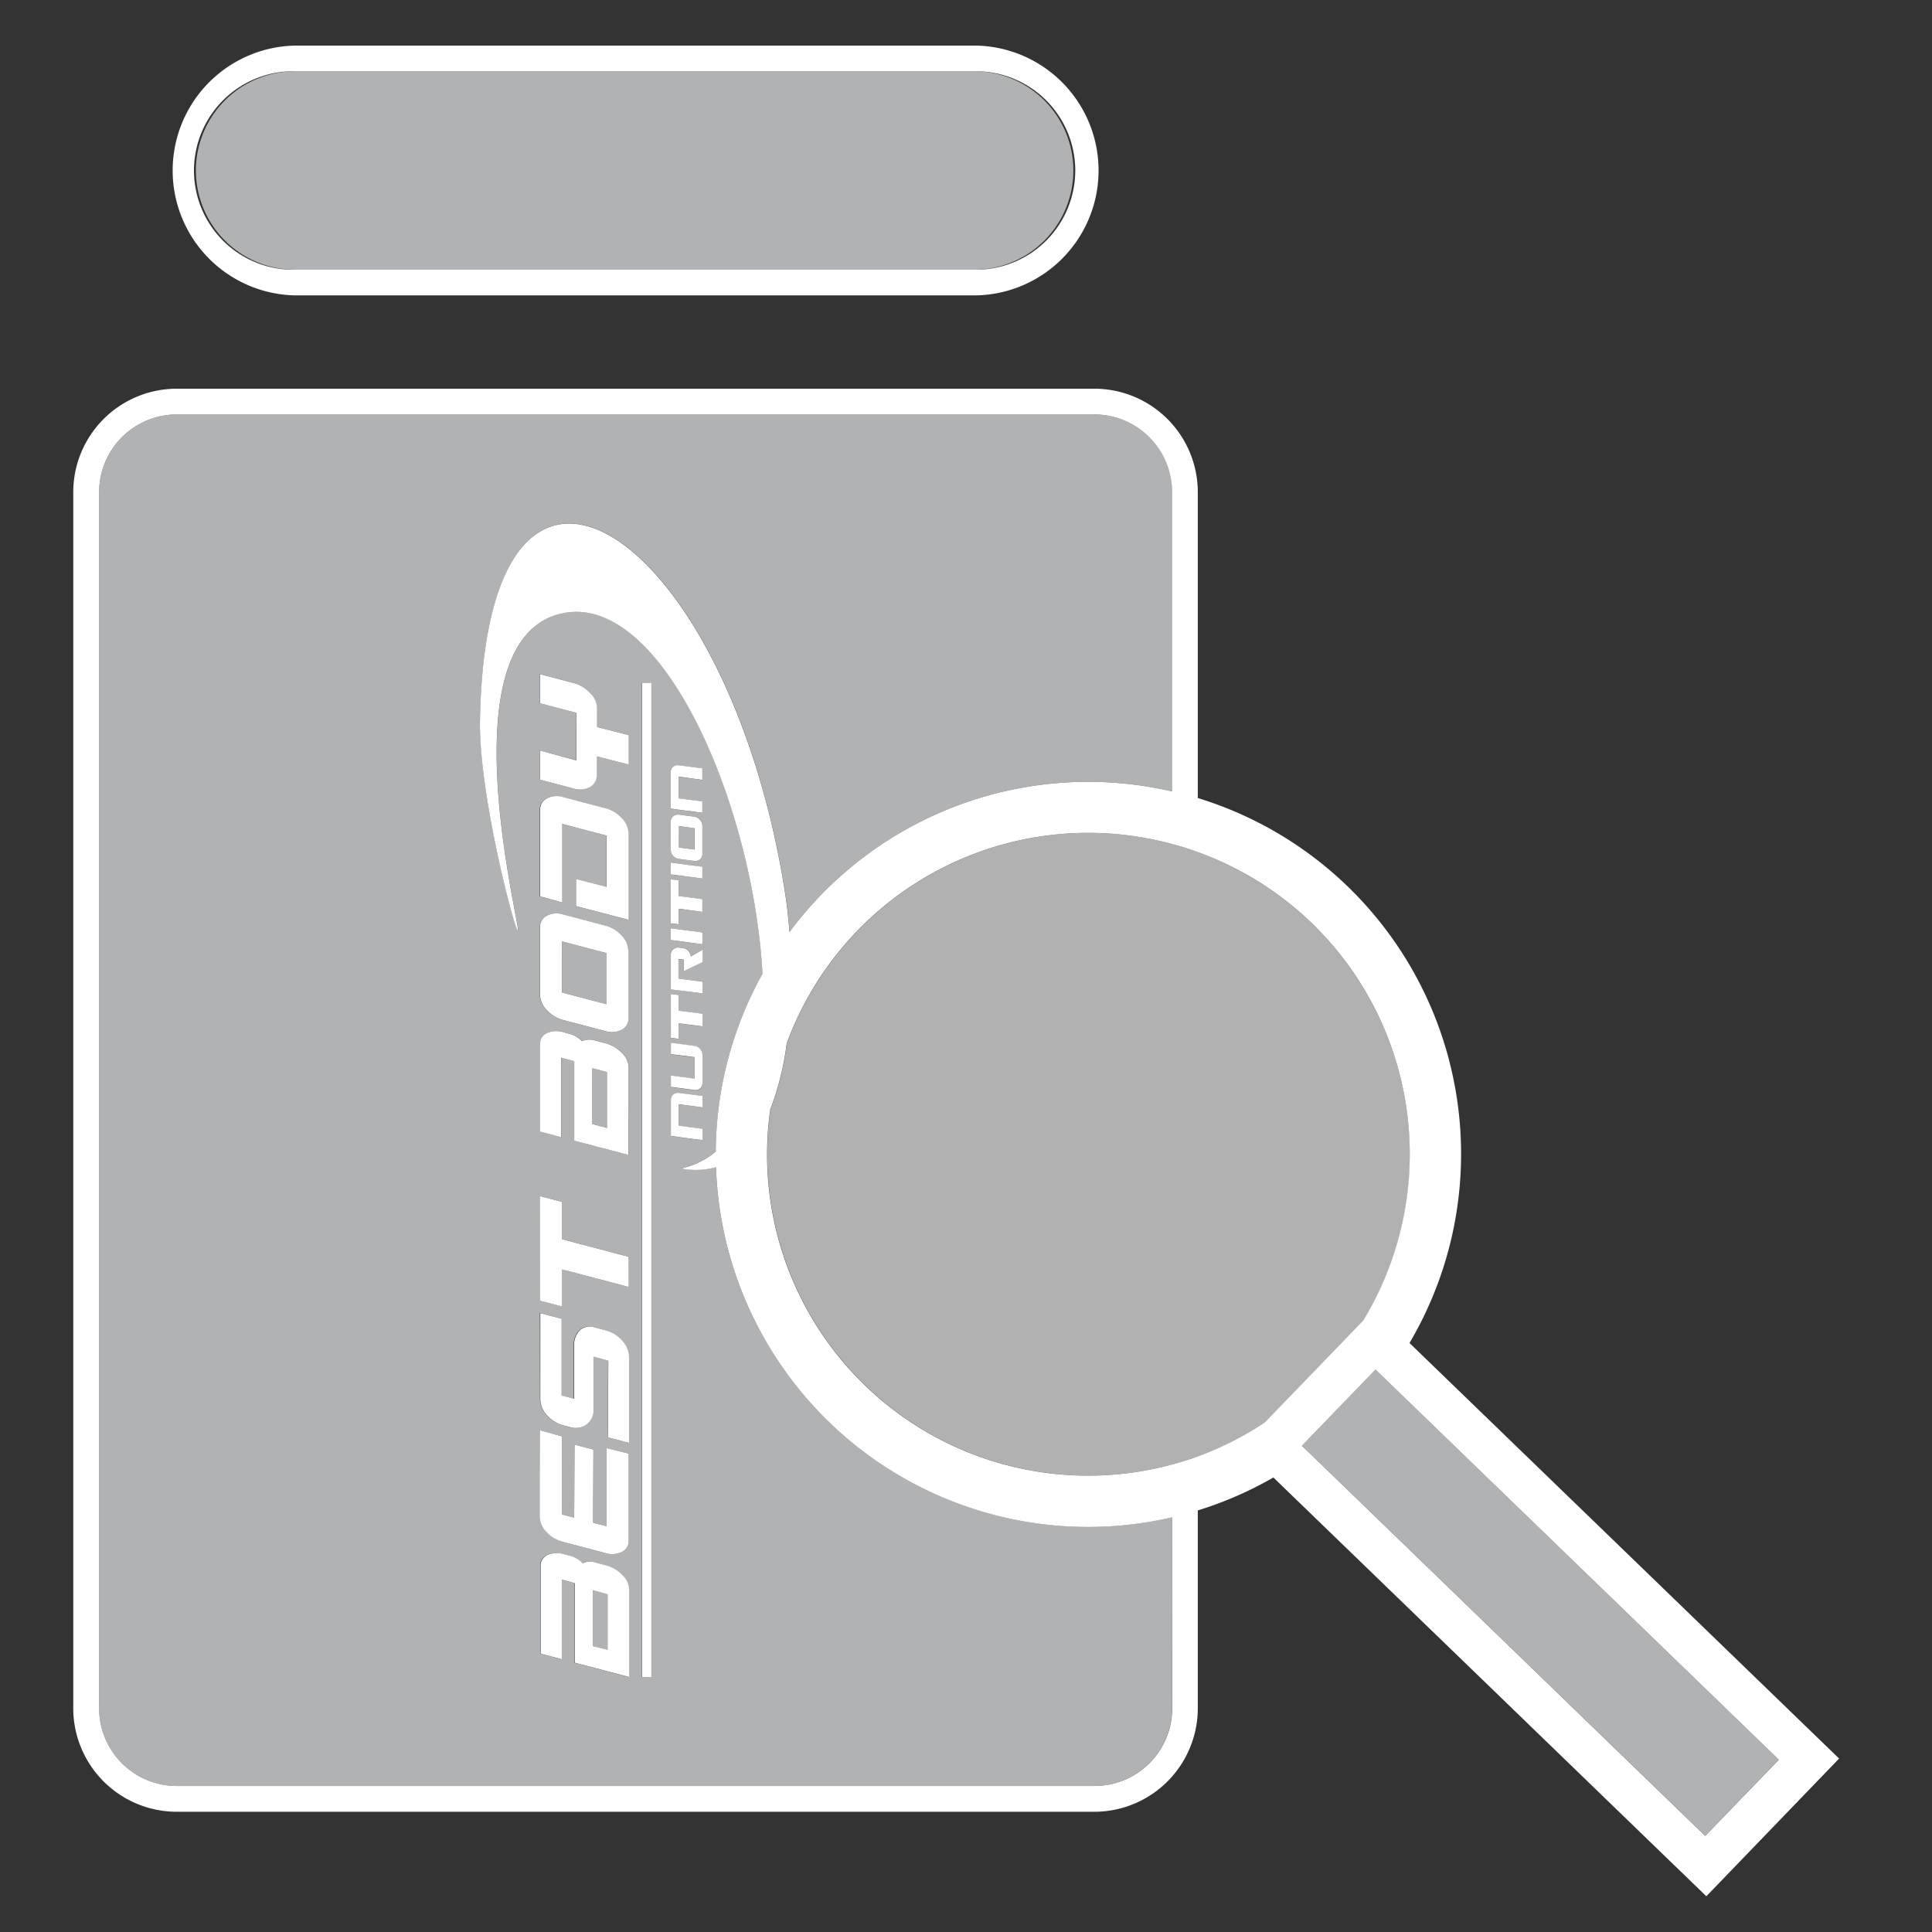 <?xml version="1.0" encoding="UTF-8"?>
<svg xmlns="http://www.w3.org/2000/svg" width="90" height="90" data-name="Ebene 1" viewBox="0 0 500 500">
  <rect x="0" y="0" width="500" height="500" fill="#333333" stroke="none"/>
  <title>Unbenannt-2</title>
  <g>
    <title>Layer 1</title>
    <g id="svg_29">
      <polygon id="svg_1" fill="#b0b2b3" points="153.405,411.547 153.405,425.998 157.245,427.013 157.234,412.563 153.405,411.547 " class="cls-1"/>
      <polygon id="svg_2" fill="#b0b2b3" points="156.991,259.902 156.991,246.678 145.46,243.642 145.471,256.865 156.991,259.902 " class="cls-1"/>
      <polygon id="svg_3" fill="#b0b2b3" points="175.631,219.343 179.735,219.861 179.735,214.318 175.62,213.789 175.631,219.343 " class="cls-1"/>
      <polygon id="svg_4" fill="#b0b2b3" points="153.341,276.457 153.352,290.908 157.192,291.913 157.181,277.473 153.341,276.457 " class="cls-1"/>
      <path id="svg_5" fill="#b0b2b3" d="m185.331,302.047a19.338,19.338 0 0 1 -9.087,0.307a20.237,20.237 0 0 0 9.024,-4.369a95.695,95.695 0 0 1 12.091,-45.996c-2.391,-44.124 -26.447,-99.958 -52.608,-93.093c-30.625,8.029 -7.849,88.523 -10.981,81.456c-1.428,-3.174 -9.849,-35.872 -9.521,-53.951c1.587,-91.675 64.34,-49.075 78.959,44.674c0.476,3.057 0.857,6.474 1.132,10.113a96.266,96.266 0 0 1 99.017,-36.37l0,-77.457a20.1,20.1 0 0 0 -20.1,-20.1l-237.502,0a20.1,20.1 0 0 0 -20.1,20.1l0,314.748a20.1,20.1 0 0 0 20.1,20.1l237.471,0a20.1,20.1 0 0 0 20.1,-20.1l0,-49.455a96.34,96.34 0 0 1 -118.027,-90.607l0.032,0zm-3.533,-21.707a1.767,1.767 0 0 1 -0.635,1.407a1.957,1.957 0 0 1 -1.555,0.381l-1.143,-0.159l-4.845,-0.645l0,-2.93l6.136,0.793l0,-5.554l-6.136,-0.772l0,-2.951l6.019,0.793a2.264,2.264 0 0 1 1.523,0.804a2.116,2.116 0 0 1 0.635,1.502l0,7.331zm0,-39.035l0,3.047l-8.188,-1.058l0,-3.047l3.343,0.434l1.058,0.148l0.793,0.106l2.994,0.37zm0,-13.943l-8.188,-1.058l0,-3.068l3.343,0.434l1.058,0.18l0.804,0.095l2.93,0.37l0.053,3.047zm-0.624,-4.951a1.915,1.915 0 0 1 -1.523,0.402l-3.893,-0.518a2.391,2.391 0 0 1 -1.513,-0.793a2.306,2.306 0 0 1 -0.635,-1.555l0,-7.31a1.724,1.724 0 0 1 0.635,-1.386a1.883,1.883 0 0 1 1.513,-0.413l3.882,0.497a2.412,2.412 0 0 1 1.523,0.825a2.232,2.232 0 0 1 0.624,1.555l0,7.32a1.714,1.714 0 0 1 -0.635,1.375l0.021,0zm-18.418,110.653l-17.233,-4.538l0,9.584l-5.723,-1.502l0,-27.06l5.713,1.502l0,9.658l17.233,4.549l0.011,7.807zm0,-34.159l-14.07,-3.703l0,-20.565l-3.343,-0.91l0,20.586l-5.49,-1.449l0,-22.681a2.973,2.973 0 0 1 1.767,-2.814a5.882,5.882 0 0 1 4.231,-0.243l1.513,0.402a6.918,6.918 0 0 1 3.343,1.946a4.665,4.665 0 0 1 3.343,-0.19l2.687,0.709a8.981,8.981 0 0 1 4.231,2.497a5.385,5.385 0 0 1 1.756,3.734l0.032,22.681zm-13.678,-114.462l-9.383,-2.465l0,-7.511l9.309,2.444a9.373,9.373 0 0 1 3.734,2.486a5.554,5.554 0 0 1 1.724,3.914l0,4.813l8.188,2.116l0,7.606l-8.262,-2.116l0,4.76a3.449,3.449 0 0 1 -1.756,3.174a5.406,5.406 0 0 1 -4.231,0.381l-8.727,-2.306l0,-7.5l9.373,2.475l0.032,-12.271zm-7.606,22.162a5.586,5.586 0 0 1 4.231,-0.317l10.875,2.867a8.696,8.696 0 0 1 4.231,2.571a5.681,5.681 0 0 1 1.756,3.893l0,22.437l-13.488,-3.565l0,-7.014l7.871,2.042l0,-13.255l-11.531,-3.047l0,20.322l-5.713,-1.534l0,-22.437a3.174,3.174 0 0 1 1.788,-2.962l-0.021,0zm0,30.393a5.48,5.48 0 0 1 4.231,-0.328l10.885,2.867a8.706,8.706 0 0 1 4.231,2.571a5.892,5.892 0 0 1 1.756,3.978l0,17.434a3.174,3.174 0 0 1 -1.756,2.994a5.638,5.638 0 0 1 -4.231,0.317l-10.885,-2.856a8.823,8.823 0 0 1 -4.231,-2.571a5.797,5.797 0 0 1 -1.767,-3.925l0,-17.444a3.248,3.248 0 0 1 1.798,-3.036l-0.032,0zm-1.756,102.804l5.459,1.439l0,19.909l3.311,0.867l0,-14.472a5.194,5.194 0 0 1 1.65,-3.47a4.041,4.041 0 0 1 3.84,-0.518l2.698,0.709a8.463,8.463 0 0 1 4.231,2.687a6.442,6.442 0 0 1 1.767,4.231l0,22.215l-5.385,-1.439l0.106,-19.824l-3.851,-1.058l0,14.535a4.697,4.697 0 0 1 -2.116,3.301a5.057,5.057 0 0 1 -4.126,0.37l-1.544,-0.402a8.463,8.463 0 0 1 -4.231,-2.624a6.231,6.231 0 0 1 -1.767,-4.231l-0.042,-22.226zm0,30.34l5.713,1.597l0,20.205l3.174,0.825l0.095,-18.894l4.877,1.28l-0.095,18.915l3.491,0.91l0,-13.266l0,-6.95l5.744,1.428l0,22.448a3.174,3.174 0 0 1 -1.756,2.994a5.681,5.681 0 0 1 -4.231,0.307l-10.885,-2.877a8.706,8.706 0 0 1 -4.231,-2.571a5.755,5.755 0 0 1 -1.756,-3.904l-0.138,-22.448zm8.897,60.151l0,-20.576l-3.332,-0.91l0,20.597l-5.49,-1.439l0,-22.702a2.983,2.983 0 0 1 1.745,-2.825a5.861,5.861 0 0 1 4.231,-0.233l1.523,0.391a6.887,6.887 0 0 1 3.332,1.968a4.591,4.591 0 0 1 3.332,-0.201l2.698,0.719a8.749,8.749 0 0 1 4.231,2.486a5.437,5.437 0 0 1 1.767,3.745l0,22.681l-14.038,-3.703zm19.877,3.703l-2.444,0l0,-257.295l2.444,0l0,257.295zm5.723,-235.524a1.894,1.894 0 0 1 1.523,-0.391l6.03,0.783l0,2.994l-6.146,-0.846l0,5.617l6.146,0.793l0,2.941l-4.845,-0.624l-1.301,-0.169l-2.031,-0.286l0,-9.436a1.756,1.756 0 0 1 0.624,-1.375zm1.418,29.388l0,4.062l6.146,0.793l0,3.29l-6.146,-0.815l0,4.041l-2.031,-0.275l0,-11.383l2.031,0.286zm-1.396,17.793a1.82,1.82 0 0 1 1.513,-0.423l0.973,0.127a2.327,2.327 0 0 1 1.301,0.614a2.549,2.549 0 0 1 0.751,1.566l3.026,-1.788l0,3.227l-4.856,2.391l0,-2.962l-1.365,-0.169l0,5.014l6.21,0.825l0,3.015l-8.188,-1.058l0,-8.992a1.714,1.714 0 0 1 0.635,-1.407l0,0.021zm1.396,11.869l0,4.052l6.157,0.793l0,3.279l-6.157,-0.793l0,4.03l-2.021,-0.275l0,-11.383l2.021,0.296zm-2.01,36.486l0,-9.394a1.619,1.619 0 0 1 0.635,-1.343a1.809,1.809 0 0 1 1.513,-0.402l6.03,0.772l0,2.973l-6.146,-0.825l0,5.564l6.146,0.793l0,2.941l-4.834,-0.635l-1.312,-0.169l-2.031,-0.275z" class="cls-1"/>
      <path id="svg_6" fill="#b0b2b3" d="m50.696,44.128a25.706,25.706 0 0 0 25.696,25.675l176.209,0a25.685,25.685 0 0 0 0,-51.36l-176.209,0a25.706,25.706 0 0 0 -25.696,25.685z" class="cls-1"/>
      <path id="svg_7" fill="#fff" d="m76.392,76.446l176.209,0a32.329,32.329 0 0 0 0,-64.646l-176.209,0a32.329,32.329 0 0 0 0,64.646zm201.884,-32.318a25.696,25.696 0 0 1 -25.675,25.675l-176.209,0a25.685,25.685 0 1 1 0,-51.36l176.209,0a25.706,25.706 0 0 1 25.675,25.685z" class="cls-2"/>
      <path id="svg_8" fill="#b1b1b1" d="m364.884,298.704a83.307,83.307 0 0 0 -54.861,-78.187c-1.058,-0.402 -2.2,-0.772 -3.322,-1.132s-2.2,-0.656 -3.311,-0.952a83.106,83.106 0 0 0 -99.757,51.645a72.401,72.401 0 0 1 -4.231,16.979a83.106,83.106 0 0 0 103.999,91.94c1.111,-0.296 2.222,-0.614 3.311,-0.963s2.222,-0.719 3.322,-1.121a83.032,83.032 0 0 0 17.317,-8.717l25.537,-26.447a82.683,82.683 0 0 0 11.996,-43.045z" class="cls-3"/>
      <polygon id="svg_9" fill="#b0b2b3" points="358.536,356.898 355.955,354.412 336.945,374.141 339.05,376.183 441.325,475.115 460.335,455.385 358.536,356.898 " class="cls-1"/>
      <path id="svg_10" fill="#fff" d="m364.778,347.567a96.33,96.33 0 0 0 -54.787,-141.035l0,-79.171a26.796,26.796 0 0 0 -26.764,-26.764l-237.471,0a26.796,26.796 0 0 0 -26.796,26.764l0,314.748a26.806,26.806 0 0 0 26.754,26.775l237.513,0a26.806,26.806 0 0 0 26.764,-26.775l0,-51.212a96.002,96.002 0 0 0 19.56,-8.526l112.05,108.379l34.36,-35.64l-111.182,-107.543zm-54.787,29.345c-1.058,0.402 -2.2,0.772 -3.322,1.121s-2.2,0.666 -3.311,0.963a83.085,83.085 0 0 1 -103.999,-91.94a72.401,72.401 0 0 0 4.231,-16.979a83.106,83.106 0 0 1 99.757,-51.645c1.111,0.296 2.222,0.614 3.311,0.952s2.222,0.73 3.322,1.132a83.117,83.117 0 0 1 42.854,121.2l-25.537,26.447a83.032,83.032 0 0 1 -17.307,8.749zm-6.633,65.197a20.1,20.1 0 0 1 -20.1,20.1l-237.502,0a20.1,20.1 0 0 1 -20.1,-20.1l0,-314.748a20.1,20.1 0 0 1 20.1,-20.1l237.471,0a20.1,20.1 0 0 1 20.1,20.1l0,77.457a96.266,96.266 0 0 0 -99.017,36.401c-0.275,-3.639 -0.656,-7.056 -1.132,-10.113c-14.62,-93.748 -77.373,-136.349 -78.959,-44.674c-0.328,18.09 8.093,50.778 9.521,53.951c3.174,7.067 -19.645,-73.427 10.981,-81.456c26.172,-6.866 50.217,48.969 52.608,93.093a95.695,95.695 0 0 0 -12.091,45.996a20.237,20.237 0 0 1 -9.024,4.369a19.338,19.338 0 0 0 9.087,-0.307a96.34,96.34 0 0 0 118.027,90.607l0.032,49.424zm35.693,-65.916l-2.116,-2.031l19.042,-19.729l2.571,2.486l101.809,98.488l-19.042,19.729l-102.264,-98.943z" class="cls-2"/>
      <path id="svg_11" fill="#fff" d="m181.163,271.464a2.264,2.264 0 0 0 -1.523,-0.804l-6.019,-0.793l0,2.951l6.136,0.772l0,5.554l-6.136,-0.793l0,2.93l4.845,0.645l1.143,0.159a1.957,1.957 0 0 0 1.555,-0.381a1.767,1.767 0 0 0 0.635,-1.407l0,-7.331a2.116,2.116 0 0 0 -0.635,-1.502z" class="cls-2"/>
      <path id="svg_12" fill="#fff" d="m161,407.57a8.749,8.749 0 0 0 -4.231,-2.486l-2.698,-0.719a4.591,4.591 0 0 0 -3.332,0.201a6.887,6.887 0 0 0 -3.332,-1.968l-1.523,-0.391a5.861,5.861 0 0 0 -4.231,0.233a2.983,2.983 0 0 0 -1.745,2.825l0,22.702l5.49,1.439l0,-20.597l3.332,0.91l0,20.576l14.08,3.703l0,-22.681a5.437,5.437 0 0 0 -1.809,-3.745zm-7.596,18.428l0,-14.451l3.84,1.058l0,14.366l-3.84,-0.973z" class="cls-2"/>
      <rect id="svg_13" fill="#fff" height="257.306" width="2.444" y="176.7" x="166.131" class="cls-2"/>
      <path id="svg_14" fill="#fff" d="m145.46,233.539l0,-20.322l11.531,3.047l0,13.255l-7.913,-2.042l0,7.014l13.572,3.565l0,-22.437a5.681,5.681 0 0 0 -1.756,-3.893a8.696,8.696 0 0 0 -4.231,-2.571l-10.875,-2.867a5.586,5.586 0 0 0 -4.231,0.317a3.174,3.174 0 0 0 -1.756,2.962l0,22.437l5.66,1.534z" class="cls-2"/>
      <path id="svg_15" fill="#fff" d="m141.514,261.404a8.823,8.823 0 0 0 4.231,2.571l10.885,2.856a5.638,5.638 0 0 0 4.231,-0.317a3.174,3.174 0 0 0 1.756,-2.994l0,-17.444a5.892,5.892 0 0 0 -1.756,-3.978a8.706,8.706 0 0 0 -4.231,-2.571l-10.885,-2.867a5.48,5.48 0 0 0 -4.231,0.328a3.248,3.248 0 0 0 -1.756,3.036l0,17.444a5.797,5.797 0 0 0 1.756,3.935zm15.466,-14.736l0,13.223l-11.531,-3.026l0,-13.234l11.531,3.036z" class="cls-2"/>
      <path id="svg_16" fill="#fff" d="m145.799,368.873l1.544,0.402a5.057,5.057 0 0 0 4.126,-0.37a4.697,4.697 0 0 0 2.116,-3.301l0,-14.503l3.851,1.058l-0.106,19.824l5.459,1.439l0,-22.215a6.442,6.442 0 0 0 -1.767,-4.231a8.463,8.463 0 0 0 -4.231,-2.687l-2.698,-0.709a4.041,4.041 0 0 0 -3.84,0.518a5.194,5.194 0 0 0 -1.65,3.47l0,14.451l-3.311,-0.867l0,-19.867l-5.459,-1.439l0,22.215a6.231,6.231 0 0 0 1.767,4.231a8.463,8.463 0 0 0 4.2,2.581z" class="cls-2"/>
      <path id="svg_17" fill="#fff" d="m145.841,399.064l10.885,2.877a5.681,5.681 0 0 0 4.231,-0.307a3.174,3.174 0 0 0 1.756,-2.994l0,-22.448l-5.744,-1.428l0,6.95l0,13.266l-3.491,-0.91l0.095,-18.915l-4.877,-1.28l-0.095,18.894l-3.174,-0.825l0,-20.205l-5.713,-1.597l0,22.448a5.755,5.755 0 0 0 1.756,3.904a8.706,8.706 0 0 0 4.369,2.571z" class="cls-2"/>
      <polygon id="svg_18" fill="#fff" points="175.641,268.862 175.641,264.831 181.798,265.625 181.798,262.345 175.641,261.562 175.641,257.511 173.61,257.236 173.621,268.587 175.641,268.862 " class="cls-2"/>
      <path id="svg_19" fill="#fff" d="m175.62,209.547l1.301,0.169l4.845,0.624l0,-2.941l-6.146,-0.793l0,-5.617l6.146,0.846l0,-2.994l-6.03,-0.783a1.894,1.894 0 0 0 -1.523,0.391a1.756,1.756 0 0 0 -0.635,1.375l0,9.436l2.042,0.286z" class="cls-2"/>
      <path id="svg_20" fill="#fff" d="m181.798,257.088l0,-3.015l-6.21,-0.825l0,-5.057l1.365,0.169l0,3.004l4.856,-2.37l0,-3.227l-3.026,1.788a2.549,2.549 0 0 0 -0.751,-1.566a2.327,2.327 0 0 0 -1.301,-0.614l-0.973,-0.127a1.82,1.82 0 0 0 -1.513,0.423a1.714,1.714 0 0 0 -0.635,1.396l0,8.992l8.188,1.026z" class="cls-2"/>
      <polygon id="svg_21" fill="#fff" points="175.631,239.21 175.631,235.169 181.777,235.994 181.777,232.693 175.631,231.9 175.631,227.837 173.589,227.573 173.599,238.945 175.631,239.21 " class="cls-2"/>
      <path id="svg_22" fill="#fff" d="m181.798,295.065l0,-2.941l-6.146,-0.793l0,-5.564l6.146,0.825l0,-2.973l-6.03,-0.772a1.809,1.809 0 0 0 -1.513,0.402a1.619,1.619 0 0 0 -0.635,1.343l0,9.394l2.031,0.275l1.312,0.169l4.834,0.635z" class="cls-2"/>
      <path id="svg_23" fill="#fff" d="m181.142,212.16a2.412,2.412 0 0 0 -1.523,-0.825l-3.882,-0.497a1.883,1.883 0 0 0 -1.513,0.413a1.724,1.724 0 0 0 -0.635,1.386l0,7.31a2.306,2.306 0 0 0 0.635,1.555a2.391,2.391 0 0 0 1.513,0.793l3.893,0.518a1.915,1.915 0 0 0 1.523,-0.402a1.714,1.714 0 0 0 0.624,-1.375l0,-7.32a2.232,2.232 0 0 0 -0.635,-1.555zm-1.386,7.701l-4.105,-0.518l0,-5.564l4.105,0.561l0,5.522z" class="cls-2"/>
      <path id="svg_24" fill="#fff" d="m139.726,201.761l8.727,2.306a5.406,5.406 0 0 0 4.231,-0.381a3.449,3.449 0 0 0 1.756,-3.174l0,-4.76l8.262,2.116l0,-7.606l-8.188,-2.116l0,-4.813a5.554,5.554 0 0 0 -1.724,-3.914a9.373,9.373 0 0 0 -3.734,-2.486l-9.309,-2.444l0,7.511l9.383,2.465l0,12.314l-9.404,-2.539l0,7.521z" class="cls-2"/>
      <polygon id="svg_25" fill="#fff" points="178.053,240.828 176.942,240.68 173.599,240.236 173.599,243.282 181.787,244.361 181.787,241.304 178.857,240.923 178.053,240.828 " class="cls-2"/>
      <polygon id="svg_26" fill="#fff" points="178.043,223.839 176.932,223.669 173.589,223.225 173.589,226.293 181.777,227.361 181.777,224.304 178.847,223.934 178.043,223.839 " class="cls-2"/>
      <path id="svg_27" fill="#fff" d="m156.674,269.994l-2.687,-0.709a4.665,4.665 0 0 0 -3.343,0.19a6.918,6.918 0 0 0 -3.343,-1.946l-1.513,-0.402a5.882,5.882 0 0 0 -4.231,0.243a2.973,2.973 0 0 0 -1.767,2.814l0,22.681l5.49,1.449l0,-20.586l3.343,0.91l0,20.565l14.07,3.703l0,-22.681a5.385,5.385 0 0 0 -1.756,-3.734a8.981,8.981 0 0 0 -4.263,-2.497zm-3.364,20.914l0,-14.451l3.829,1.005l0,14.451l-3.829,-1.005z" class="cls-2"/>
      <polygon id="svg_28" fill="#fff" points="145.492,311.06 139.779,309.558 139.79,336.629 145.502,338.131 145.502,328.526 162.735,333.064 162.725,325.267 145.492,320.718 145.492,311.06 " class="cls-2"/>
    </g>
  </g>
</svg>
